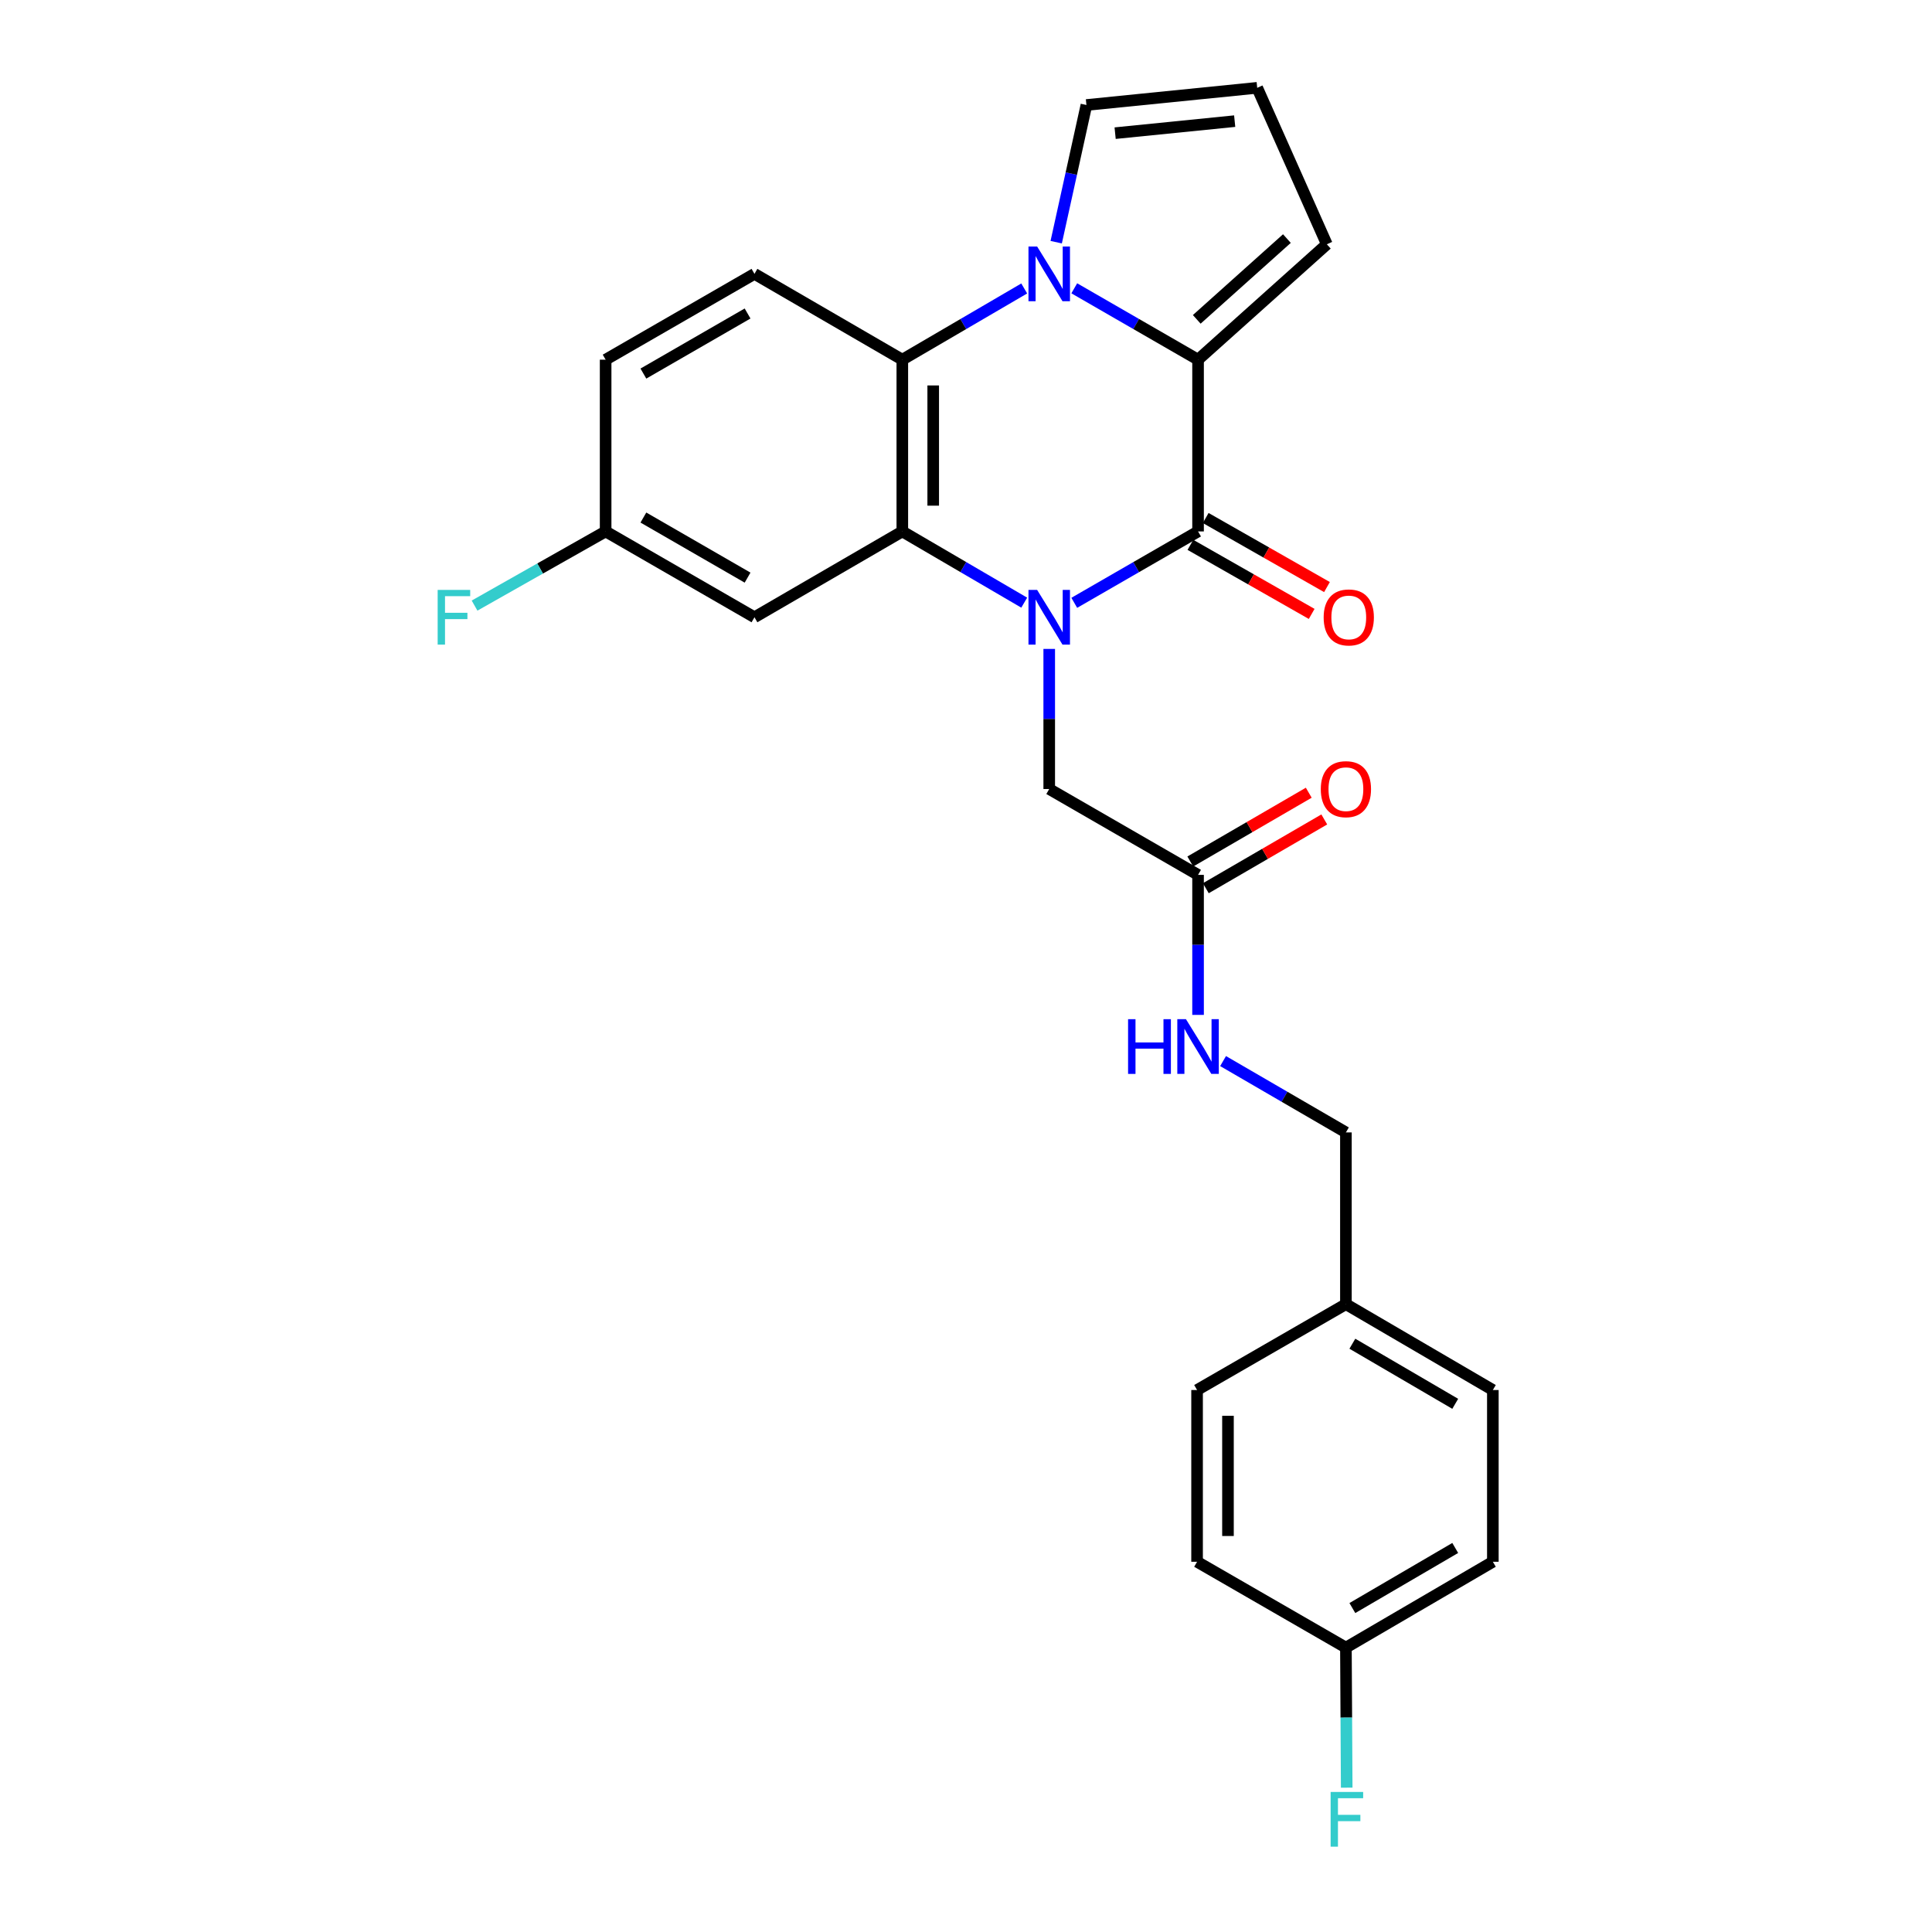 <?xml version='1.0' encoding='iso-8859-1'?>
<svg version='1.1' baseProfile='full'
              xmlns='http://www.w3.org/2000/svg'
                      xmlns:rdkit='http://www.rdkit.org/xml'
                      xmlns:xlink='http://www.w3.org/1999/xlink'
                  xml:space='preserve'
width='1000px' height='1000px' viewBox='0 0 1000 1000'>
<!-- END OF HEADER -->
<rect style='opacity:1.0;fill:#FFFFFF;stroke:none' width='1000' height='1000' x='0' y='0'> </rect>
<path class='bond-0' d='M 556.04,312.02 L 588.076,293.543' style='fill:none;fill-rule:evenodd;stroke:#0000FF;stroke-width:6px;stroke-linecap:butt;stroke-linejoin:miter;stroke-opacity:1' />
<path class='bond-0' d='M 588.076,293.543 L 620.112,275.067' style='fill:none;fill-rule:evenodd;stroke:#000000;stroke-width:6px;stroke-linecap:butt;stroke-linejoin:miter;stroke-opacity:1' />
<path class='bond-3' d='M 530.135,311.935 L 498.586,293.501' style='fill:none;fill-rule:evenodd;stroke:#0000FF;stroke-width:6px;stroke-linecap:butt;stroke-linejoin:miter;stroke-opacity:1' />
<path class='bond-3' d='M 498.586,293.501 L 467.037,275.067' style='fill:none;fill-rule:evenodd;stroke:#000000;stroke-width:6px;stroke-linecap:butt;stroke-linejoin:miter;stroke-opacity:1' />
<path class='bond-5' d='M 543.077,335.879 L 543.077,372.136' style='fill:none;fill-rule:evenodd;stroke:#0000FF;stroke-width:6px;stroke-linecap:butt;stroke-linejoin:miter;stroke-opacity:1' />
<path class='bond-5' d='M 543.077,372.136 L 543.077,408.392' style='fill:none;fill-rule:evenodd;stroke:#000000;stroke-width:6px;stroke-linecap:butt;stroke-linejoin:miter;stroke-opacity:1' />
<path class='bond-2' d='M 620.112,275.067 L 620.112,186.171' style='fill:none;fill-rule:evenodd;stroke:#000000;stroke-width:6px;stroke-linecap:butt;stroke-linejoin:miter;stroke-opacity:1' />
<path class='bond-11' d='M 616.155,282.015 L 647.539,299.889' style='fill:none;fill-rule:evenodd;stroke:#000000;stroke-width:6px;stroke-linecap:butt;stroke-linejoin:miter;stroke-opacity:1' />
<path class='bond-11' d='M 647.539,299.889 L 678.923,317.763' style='fill:none;fill-rule:evenodd;stroke:#FF0000;stroke-width:6px;stroke-linecap:butt;stroke-linejoin:miter;stroke-opacity:1' />
<path class='bond-11' d='M 624.069,268.119 L 655.453,285.993' style='fill:none;fill-rule:evenodd;stroke:#000000;stroke-width:6px;stroke-linecap:butt;stroke-linejoin:miter;stroke-opacity:1' />
<path class='bond-11' d='M 655.453,285.993 L 686.837,303.867' style='fill:none;fill-rule:evenodd;stroke:#FF0000;stroke-width:6px;stroke-linecap:butt;stroke-linejoin:miter;stroke-opacity:1' />
<path class='bond-1' d='M 530.135,149.311 L 498.586,167.741' style='fill:none;fill-rule:evenodd;stroke:#0000FF;stroke-width:6px;stroke-linecap:butt;stroke-linejoin:miter;stroke-opacity:1' />
<path class='bond-1' d='M 498.586,167.741 L 467.037,186.171' style='fill:none;fill-rule:evenodd;stroke:#000000;stroke-width:6px;stroke-linecap:butt;stroke-linejoin:miter;stroke-opacity:1' />
<path class='bond-7' d='M 546.689,125.353 L 554.509,89.85' style='fill:none;fill-rule:evenodd;stroke:#0000FF;stroke-width:6px;stroke-linecap:butt;stroke-linejoin:miter;stroke-opacity:1' />
<path class='bond-7' d='M 554.509,89.85 L 562.329,54.348' style='fill:none;fill-rule:evenodd;stroke:#000000;stroke-width:6px;stroke-linecap:butt;stroke-linejoin:miter;stroke-opacity:1' />
<path class='bond-26' d='M 556.04,149.225 L 588.076,167.698' style='fill:none;fill-rule:evenodd;stroke:#0000FF;stroke-width:6px;stroke-linecap:butt;stroke-linejoin:miter;stroke-opacity:1' />
<path class='bond-26' d='M 588.076,167.698 L 620.112,186.171' style='fill:none;fill-rule:evenodd;stroke:#000000;stroke-width:6px;stroke-linecap:butt;stroke-linejoin:miter;stroke-opacity:1' />
<path class='bond-10' d='M 620.112,186.171 L 686.77,126.434' style='fill:none;fill-rule:evenodd;stroke:#000000;stroke-width:6px;stroke-linecap:butt;stroke-linejoin:miter;stroke-opacity:1' />
<path class='bond-10' d='M 619.438,165.302 L 666.099,123.486' style='fill:none;fill-rule:evenodd;stroke:#000000;stroke-width:6px;stroke-linecap:butt;stroke-linejoin:miter;stroke-opacity:1' />
<path class='bond-4' d='M 467.037,275.067 L 467.037,186.171' style='fill:none;fill-rule:evenodd;stroke:#000000;stroke-width:6px;stroke-linecap:butt;stroke-linejoin:miter;stroke-opacity:1' />
<path class='bond-4' d='M 483.029,261.732 L 483.029,199.506' style='fill:none;fill-rule:evenodd;stroke:#000000;stroke-width:6px;stroke-linecap:butt;stroke-linejoin:miter;stroke-opacity:1' />
<path class='bond-6' d='M 467.037,275.067 L 390.508,319.497' style='fill:none;fill-rule:evenodd;stroke:#000000;stroke-width:6px;stroke-linecap:butt;stroke-linejoin:miter;stroke-opacity:1' />
<path class='bond-9' d='M 467.037,186.171 L 390.508,141.75' style='fill:none;fill-rule:evenodd;stroke:#000000;stroke-width:6px;stroke-linecap:butt;stroke-linejoin:miter;stroke-opacity:1' />
<path class='bond-8' d='M 543.077,408.392 L 620.112,452.831' style='fill:none;fill-rule:evenodd;stroke:#000000;stroke-width:6px;stroke-linecap:butt;stroke-linejoin:miter;stroke-opacity:1' />
<path class='bond-15' d='M 390.508,319.497 L 313.474,275.067' style='fill:none;fill-rule:evenodd;stroke:#000000;stroke-width:6px;stroke-linecap:butt;stroke-linejoin:miter;stroke-opacity:1' />
<path class='bond-15' d='M 386.943,298.98 L 333.018,267.879' style='fill:none;fill-rule:evenodd;stroke:#000000;stroke-width:6px;stroke-linecap:butt;stroke-linejoin:miter;stroke-opacity:1' />
<path class='bond-28' d='M 562.329,54.348 L 650.727,45.455' style='fill:none;fill-rule:evenodd;stroke:#000000;stroke-width:6px;stroke-linecap:butt;stroke-linejoin:miter;stroke-opacity:1' />
<path class='bond-28' d='M 577.189,68.925 L 639.068,62.7' style='fill:none;fill-rule:evenodd;stroke:#000000;stroke-width:6px;stroke-linecap:butt;stroke-linejoin:miter;stroke-opacity:1' />
<path class='bond-13' d='M 620.112,452.831 L 620.112,489.07' style='fill:none;fill-rule:evenodd;stroke:#000000;stroke-width:6px;stroke-linecap:butt;stroke-linejoin:miter;stroke-opacity:1' />
<path class='bond-13' d='M 620.112,489.07 L 620.112,525.309' style='fill:none;fill-rule:evenodd;stroke:#0000FF;stroke-width:6px;stroke-linecap:butt;stroke-linejoin:miter;stroke-opacity:1' />
<path class='bond-14' d='M 624.127,459.745 L 654.785,441.943' style='fill:none;fill-rule:evenodd;stroke:#000000;stroke-width:6px;stroke-linecap:butt;stroke-linejoin:miter;stroke-opacity:1' />
<path class='bond-14' d='M 654.785,441.943 L 685.443,424.14' style='fill:none;fill-rule:evenodd;stroke:#FF0000;stroke-width:6px;stroke-linecap:butt;stroke-linejoin:miter;stroke-opacity:1' />
<path class='bond-14' d='M 616.097,445.916 L 646.755,428.114' style='fill:none;fill-rule:evenodd;stroke:#000000;stroke-width:6px;stroke-linecap:butt;stroke-linejoin:miter;stroke-opacity:1' />
<path class='bond-14' d='M 646.755,428.114 L 677.413,410.311' style='fill:none;fill-rule:evenodd;stroke:#FF0000;stroke-width:6px;stroke-linecap:butt;stroke-linejoin:miter;stroke-opacity:1' />
<path class='bond-27' d='M 390.508,141.75 L 313.474,186.171' style='fill:none;fill-rule:evenodd;stroke:#000000;stroke-width:6px;stroke-linecap:butt;stroke-linejoin:miter;stroke-opacity:1' />
<path class='bond-27' d='M 386.942,162.267 L 333.017,193.362' style='fill:none;fill-rule:evenodd;stroke:#000000;stroke-width:6px;stroke-linecap:butt;stroke-linejoin:miter;stroke-opacity:1' />
<path class='bond-12' d='M 686.77,126.434 L 650.727,45.455' style='fill:none;fill-rule:evenodd;stroke:#000000;stroke-width:6px;stroke-linecap:butt;stroke-linejoin:miter;stroke-opacity:1' />
<path class='bond-17' d='M 633.064,549.213 L 664.852,567.676' style='fill:none;fill-rule:evenodd;stroke:#0000FF;stroke-width:6px;stroke-linecap:butt;stroke-linejoin:miter;stroke-opacity:1' />
<path class='bond-17' d='M 664.852,567.676 L 696.64,586.138' style='fill:none;fill-rule:evenodd;stroke:#000000;stroke-width:6px;stroke-linecap:butt;stroke-linejoin:miter;stroke-opacity:1' />
<path class='bond-16' d='M 313.474,275.067 L 313.474,186.171' style='fill:none;fill-rule:evenodd;stroke:#000000;stroke-width:6px;stroke-linecap:butt;stroke-linejoin:miter;stroke-opacity:1' />
<path class='bond-20' d='M 313.474,275.067 L 279.552,294.261' style='fill:none;fill-rule:evenodd;stroke:#000000;stroke-width:6px;stroke-linecap:butt;stroke-linejoin:miter;stroke-opacity:1' />
<path class='bond-20' d='M 279.552,294.261 L 245.63,313.456' style='fill:none;fill-rule:evenodd;stroke:#33CCCC;stroke-width:6px;stroke-linecap:butt;stroke-linejoin:miter;stroke-opacity:1' />
<path class='bond-19' d='M 696.64,586.138 L 696.64,675.034' style='fill:none;fill-rule:evenodd;stroke:#000000;stroke-width:6px;stroke-linecap:butt;stroke-linejoin:miter;stroke-opacity:1' />
<path class='bond-18' d='M 696.64,852.798 L 772.698,808.368' style='fill:none;fill-rule:evenodd;stroke:#000000;stroke-width:6px;stroke-linecap:butt;stroke-linejoin:miter;stroke-opacity:1' />
<path class='bond-18' d='M 699.983,832.325 L 753.223,801.224' style='fill:none;fill-rule:evenodd;stroke:#000000;stroke-width:6px;stroke-linecap:butt;stroke-linejoin:miter;stroke-opacity:1' />
<path class='bond-21' d='M 696.64,852.798 L 696.847,889.045' style='fill:none;fill-rule:evenodd;stroke:#000000;stroke-width:6px;stroke-linecap:butt;stroke-linejoin:miter;stroke-opacity:1' />
<path class='bond-21' d='M 696.847,889.045 L 697.053,925.293' style='fill:none;fill-rule:evenodd;stroke:#33CCCC;stroke-width:6px;stroke-linecap:butt;stroke-linejoin:miter;stroke-opacity:1' />
<path class='bond-29' d='M 696.64,852.798 L 619.605,808.368' style='fill:none;fill-rule:evenodd;stroke:#000000;stroke-width:6px;stroke-linecap:butt;stroke-linejoin:miter;stroke-opacity:1' />
<path class='bond-24' d='M 696.64,675.034 L 619.605,719.472' style='fill:none;fill-rule:evenodd;stroke:#000000;stroke-width:6px;stroke-linecap:butt;stroke-linejoin:miter;stroke-opacity:1' />
<path class='bond-25' d='M 696.64,675.034 L 772.698,719.472' style='fill:none;fill-rule:evenodd;stroke:#000000;stroke-width:6px;stroke-linecap:butt;stroke-linejoin:miter;stroke-opacity:1' />
<path class='bond-25' d='M 699.982,695.507 L 753.222,726.614' style='fill:none;fill-rule:evenodd;stroke:#000000;stroke-width:6px;stroke-linecap:butt;stroke-linejoin:miter;stroke-opacity:1' />
<path class='bond-22' d='M 619.605,808.368 L 619.605,719.472' style='fill:none;fill-rule:evenodd;stroke:#000000;stroke-width:6px;stroke-linecap:butt;stroke-linejoin:miter;stroke-opacity:1' />
<path class='bond-22' d='M 635.597,795.033 L 635.597,732.807' style='fill:none;fill-rule:evenodd;stroke:#000000;stroke-width:6px;stroke-linecap:butt;stroke-linejoin:miter;stroke-opacity:1' />
<path class='bond-23' d='M 772.698,808.368 L 772.698,719.472' style='fill:none;fill-rule:evenodd;stroke:#000000;stroke-width:6px;stroke-linecap:butt;stroke-linejoin:miter;stroke-opacity:1' />
<path  class='atom-0' d='M 536.817 305.337
L 546.097 320.337
Q 547.017 321.817, 548.497 324.497
Q 549.977 327.177, 550.057 327.337
L 550.057 305.337
L 553.817 305.337
L 553.817 333.657
L 549.937 333.657
L 539.977 317.257
Q 538.817 315.337, 537.577 313.137
Q 536.377 310.937, 536.017 310.257
L 536.017 333.657
L 532.337 333.657
L 532.337 305.337
L 536.817 305.337
' fill='#0000FF'/>
<path  class='atom-2' d='M 536.817 127.59
L 546.097 142.59
Q 547.017 144.07, 548.497 146.75
Q 549.977 149.43, 550.057 149.59
L 550.057 127.59
L 553.817 127.59
L 553.817 155.91
L 549.937 155.91
L 539.977 139.51
Q 538.817 137.59, 537.577 135.39
Q 536.377 133.19, 536.017 132.51
L 536.017 155.91
L 532.337 155.91
L 532.337 127.59
L 536.817 127.59
' fill='#0000FF'/>
<path  class='atom-12' d='M 685.124 319.577
Q 685.124 312.777, 688.484 308.977
Q 691.844 305.177, 698.124 305.177
Q 704.404 305.177, 707.764 308.977
Q 711.124 312.777, 711.124 319.577
Q 711.124 326.457, 707.724 330.377
Q 704.324 334.257, 698.124 334.257
Q 691.884 334.257, 688.484 330.377
Q 685.124 326.497, 685.124 319.577
M 698.124 331.057
Q 702.444 331.057, 704.764 328.177
Q 707.124 325.257, 707.124 319.577
Q 707.124 314.017, 704.764 311.217
Q 702.444 308.377, 698.124 308.377
Q 693.804 308.377, 691.444 311.177
Q 689.124 313.977, 689.124 319.577
Q 689.124 325.297, 691.444 328.177
Q 693.804 331.057, 698.124 331.057
' fill='#FF0000'/>
<path  class='atom-14' d='M 583.892 527.531
L 587.732 527.531
L 587.732 539.571
L 602.212 539.571
L 602.212 527.531
L 606.052 527.531
L 606.052 555.851
L 602.212 555.851
L 602.212 542.771
L 587.732 542.771
L 587.732 555.851
L 583.892 555.851
L 583.892 527.531
' fill='#0000FF'/>
<path  class='atom-14' d='M 613.852 527.531
L 623.132 542.531
Q 624.052 544.011, 625.532 546.691
Q 627.012 549.371, 627.092 549.531
L 627.092 527.531
L 630.852 527.531
L 630.852 555.851
L 626.972 555.851
L 617.012 539.451
Q 615.852 537.531, 614.612 535.331
Q 613.412 533.131, 613.052 532.451
L 613.052 555.851
L 609.372 555.851
L 609.372 527.531
L 613.852 527.531
' fill='#0000FF'/>
<path  class='atom-15' d='M 683.64 408.472
Q 683.64 401.672, 687 397.872
Q 690.36 394.072, 696.64 394.072
Q 702.92 394.072, 706.28 397.872
Q 709.64 401.672, 709.64 408.472
Q 709.64 415.352, 706.24 419.272
Q 702.84 423.152, 696.64 423.152
Q 690.4 423.152, 687 419.272
Q 683.64 415.392, 683.64 408.472
M 696.64 419.952
Q 700.96 419.952, 703.28 417.072
Q 705.64 414.152, 705.64 408.472
Q 705.64 402.912, 703.28 400.112
Q 700.96 397.272, 696.64 397.272
Q 692.32 397.272, 689.96 400.072
Q 687.64 402.872, 687.64 408.472
Q 687.64 414.192, 689.96 417.072
Q 692.32 419.952, 696.64 419.952
' fill='#FF0000'/>
<path  class='atom-21' d='M 226.535 305.337
L 243.375 305.337
L 243.375 308.577
L 230.335 308.577
L 230.335 317.177
L 241.935 317.177
L 241.935 320.457
L 230.335 320.457
L 230.335 333.657
L 226.535 333.657
L 226.535 305.337
' fill='#33CCCC'/>
<path  class='atom-22' d='M 688.727 927.515
L 705.567 927.515
L 705.567 930.755
L 692.527 930.755
L 692.527 939.355
L 704.127 939.355
L 704.127 942.635
L 692.527 942.635
L 692.527 955.835
L 688.727 955.835
L 688.727 927.515
' fill='#33CCCC'/>
</svg>
